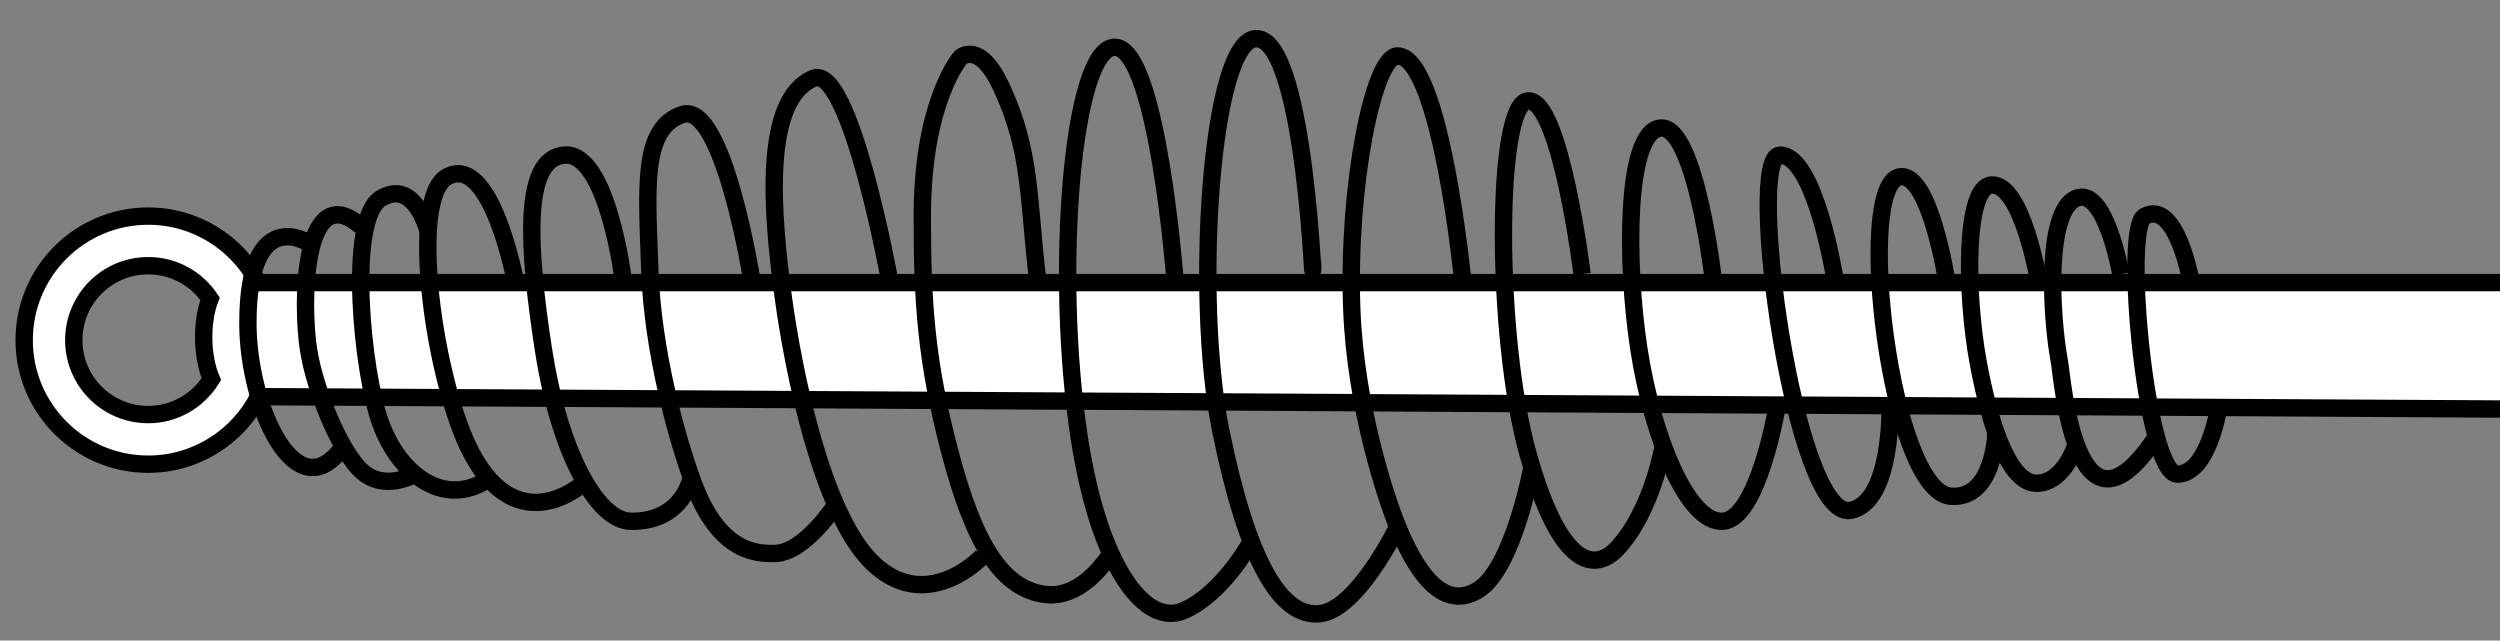 <?xml version="1.0" encoding="iso-8859-1"?>
<!-- Generator: Adobe Illustrator 27.2.0, SVG Export Plug-In . SVG Version: 6.00 Build 0)  -->
<svg version="1.1" id="image" xmlns="http://www.w3.org/2000/svg" xmlns:xlink="http://www.w3.org/1999/xlink" x="0px" y="0px"
	 width="115.239px" height="29.526px" viewBox="0 0 115.239 29.526" enable-background="new 0 0 115.239 29.526"
	 xml:space="preserve">
<rect x="0" y="0" width="115.239" height="29.526" fill="#808080" stroke="none"/>
<g>
	<defs>
		<rect id="SVGID_1_" y="-11.996" width="115.239" height="57.598"/>
	</defs>
	<clipPath id="SVGID_00000036233964259953614540000016258369946433230511_">
		<use xlink:href="#SVGID_1_"  overflow="visible"/>
	</clipPath>
	
		<path clip-path="url(#SVGID_00000036233964259953614540000016258369946433230511_)" fill="#FFFFFF" stroke="#000000" stroke-width="0.8" d="
		M84.177,13.027H11.895c-0.956-1.822-2.863-3.066-5.063-3.066c-3.158,0-5.718,2.56-5.718,5.718
		c0,3.158,2.56,5.718,5.718,5.718c2.219,0,4.139-1.267,5.087-3.114l104.315,0.576v-5.832H84.177z M6.832,19.11
		c-1.895,0-3.431-1.536-3.431-3.431s1.536-3.431,3.431-3.431c1.189,0,2.236,0.605,2.851,1.524
		c-0.422,1.097-0.38,2.675,0.059,3.706C9.137,18.454,8.065,19.11,6.832,19.11z"/>
	
		<path clip-path="url(#SVGID_00000036233964259953614540000016258369946433230511_)" fill="none" stroke="#000000" stroke-width="0.8" d="
		M14.245,11.214c0,0-2.818-1.871-2.818,3.687c0,3.875,2.26,8.782,4.412,5.649"/>
	
		<path clip-path="url(#SVGID_00000036233964259953614540000016258369946433230511_)" fill="none" stroke="#000000" stroke-width="0.8" d="
		M16.626,10.417c-2.652-2.266-2.75,3.554-2.398,5.734c0.289,1.801,1.346,4.383,2.295,5.422
		c1.096,1.192,2.606,0.281,2.606,0.281"/>
	
		<path clip-path="url(#SVGID_00000036233964259953614540000016258369946433230511_)" fill="none" stroke="#000000" stroke-width="0.8" d="
		M51.274,25.401c0,0-1.262,2.238-3.098,2c-1.961-0.254-3.25-2.25-4.375-6.504c-1.125-4.254-1.287-6.992-1.287-10.922
		c0-5.324,1.764-7.324,1.764-7.324s0.889-0.832,1.918,1.438c1.354,2.98,1.176,4.969,1.648,8.938"/>
	
		<path clip-path="url(#SVGID_00000036233964259953614540000016258369946433230511_)" fill="none" stroke="#000000" stroke-width="0.8" d="
		M41.007,12.929c0,0-1.82-10.043-3.518-9.316c-2.342,1-1.906,6.172-1.406,9.922c0.5,3.75,1.818,10.004,4.012,12.285
		c2.08,2.164,4.305,0.707,5.18-0.168"/>
	
		<path clip-path="url(#SVGID_00000036233964259953614540000016258369946433230511_)" fill="none" stroke="#000000" stroke-width="0.8" d="
		M54.173,13.027c0,0-0.804-10.797-2.775-10.848c-1.971-0.051-2.828,10.375-1.646,18.023
		c0.926,5.992,3.051,8.699,4.801,7.949s3.023-3.023,3.023-3.023"/>
	
		<path clip-path="url(#SVGID_00000036233964259953614540000016258369946433230511_)" fill="none" stroke="#000000" stroke-width="0.8" d="
		M60.503,12.035c0.074,2.82-0.246-10.2-2.576-10.254c-2.125-0.051-2.902,11.961-1.652,18.086
		c1.25,6.125,2.778,8.566,4.528,8.426s3.625-4.016,3.625-4.016"/>
	
		<path clip-path="url(#SVGID_00000036233964259953614540000016258369946433230511_)" fill="none" stroke="#000000" stroke-width="0.8" d="
		M67.436,13.027c0,0-1.01-10.398-3.01-10.449c-1.108-0.027-2.328,5.996-2.115,11.66
		c0.168,4.559,1.613,8.813,2.115,10.039c1.125,2.75,2.391,3.77,3.75,2.894c1.584-1.02,2.44-5.629,2.44-5.629"/>
	
		<path clip-path="url(#SVGID_00000036233964259953614540000016258369946433230511_)" fill="none" stroke="#000000" stroke-width="0.8" d="
		M72.927,12.628c0,0-1-8.102-2.5-7.977c-1.5,0.125-1.5,10.867,0,16.246c1.5,5.379,3.127,5.453,4.125,4.379
		c1.615-1.738,2.117-4.726,2.117-4.726"/>
	
		<path clip-path="url(#SVGID_00000036233964259953614540000016258369946433230511_)" fill="none" stroke="#000000" stroke-width="0.8" d="
		M78.995,13.027c0,0-0.818-7.25-2.443-7.125c-1.625,0.125-1.625,6.203-1,10.227c0.625,4.023,2.25,8.023,3.875,7.898
		c1.625-0.125,2.484-5.261,2.484-5.261"/>
	
		<path clip-path="url(#SVGID_00000036233964259953614540000016258369946433230511_)" fill="none" stroke="#000000" stroke-width="0.8" d="
		M84.575,12.827c0,0-0.898-5.676-2.523-5.676c-1.625,0,0.668,16.864,3.25,16.375c1.937-0.367,1.822-4.824,1.822-4.824"/>
	
		<path clip-path="url(#SVGID_00000036233964259953614540000016258369946433230511_)" fill="none" stroke="#000000" stroke-width="0.8" d="
		M89.749,13.027c0,0-0.78-5.113-2.18-4.875c-2.098,0.36-0.443,14.516,2.358,14.723c1.994,0.148,2.076-2.91,2.076-2.91"
		/>
	
		<path clip-path="url(#SVGID_00000036233964259953614540000016258369946433230511_)" fill="none" stroke="#000000" stroke-width="0.8" d="
		M93.985,13.027c0,0-0.75-4.566-2.18-4.5c-1.25,0.059-1.201,4.989-0.629,8.125c0.547,2.996,1.449,5.625,2.699,5.625
		s1.801-1.726,1.801-1.726"/>
	
		<path clip-path="url(#SVGID_00000036233964259953614540000016258369946433230511_)" fill="none" stroke="#000000" stroke-width="0.8" d="
		M97.759,12.636c0,0-0.707-4.109-2.082-3.484c-1.375,0.625-1.156,5.301-0.75,7.5c0.142,0.774,0.75,9.004,4.404,3.582"
		/>
	
		<path clip-path="url(#SVGID_00000036233964259953614540000016258369946433230511_)" fill="none" stroke="#000000" stroke-width="0.8" d="
		M101.007,13.027c0,0-0.67-3.875-2.158-3.051c-1,0.555,0.078,11.879,1.516,11.879s1.906-3.066,1.906-3.066"/>
	
		<path clip-path="url(#SVGID_00000036233964259953614540000016258369946433230511_)" fill="none" stroke="#000000" stroke-width="0.8" d="
		M34.677,13.027c0,0-1.316-8.371-3.217-7.75c-1.91,0.625-1.633,3.434-1.508,7.152
		c0.125,3.719,1.223,7.722,2.01,9.848c1.205,3.246,2.953,3.234,3.715,3.238c1.434,0.007,2.918-2.356,2.918-2.356"/>
	
		<path clip-path="url(#SVGID_00000036233964259953614540000016258369946433230511_)" fill="none" stroke="#000000" stroke-width="0.8" d="
		M28.747,13.027c0,0-0.713-6.004-2.713-5.879c-2,0.125-1.688,4.379-0.982,8.98c0.687,4.488,2.398,7.89,4.041,7.902
		c2.406,0.02,2.766-2.015,2.766-2.015"/>
	
		<path clip-path="url(#SVGID_00000036233964259953614540000016258369946433230511_)" fill="none" stroke="#000000" stroke-width="0.8" d="
		M23.77,13.027c0,0-1.113-6.011-3.164-4.875c-1.804,1-0.566,9.563,1.133,12.746
		c2.184,4.094,5.145,1.379,5.145,1.379"/>
	
		<path clip-path="url(#SVGID_00000036233964259953614540000016258369946433230511_)" fill="none" stroke="#000000" stroke-width="0.8" d="
		M18.802,9.976"/>
	
		<path clip-path="url(#SVGID_00000036233964259953614540000016258369946433230511_)" fill="none" stroke="#000000" stroke-width="0.8" d="
		M22.536,22.069c-2.035,1.375-4.109-0.168-4.984-2.543c-0.875-2.375-1.547-9.43,0-10.375
		c1.547-0.945,2.168,1.469,2.168,1.469"/>
</g>
</svg>
